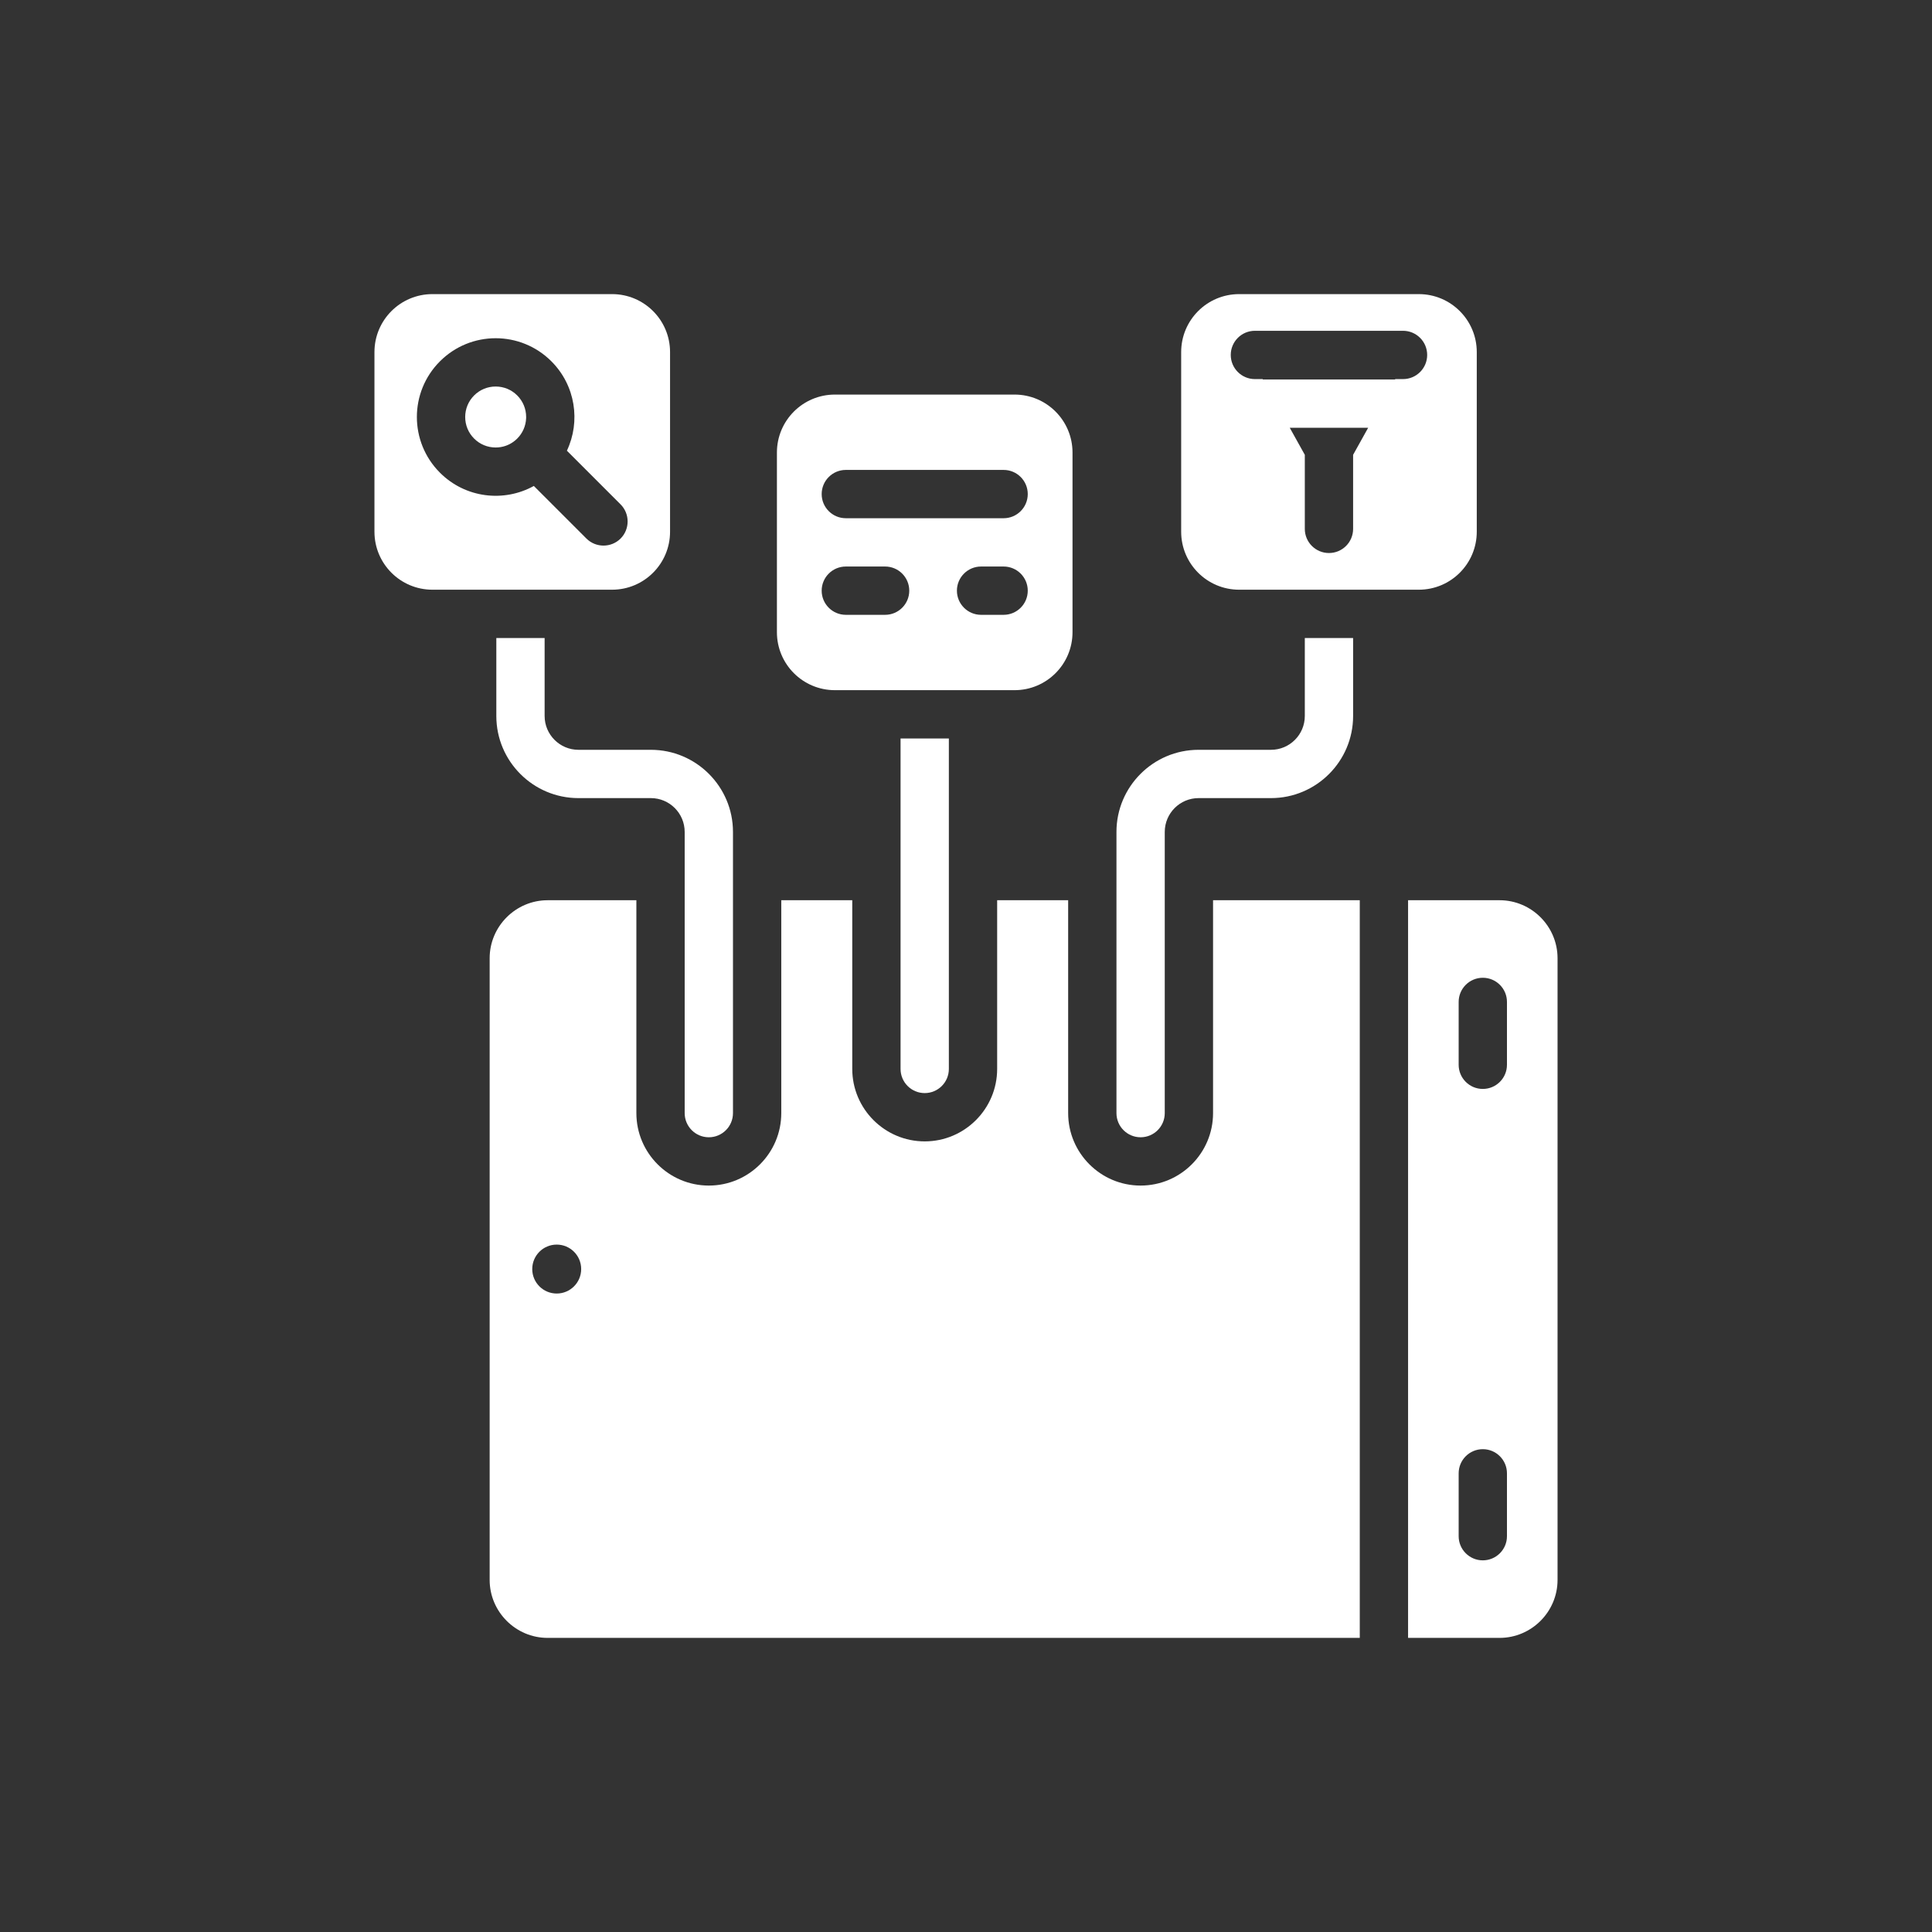 <?xml version="1.0" encoding="UTF-8"?> <svg xmlns="http://www.w3.org/2000/svg" xmlns:xlink="http://www.w3.org/1999/xlink" viewBox="0 0 1000 1000" id="Layer_2" overflow="hidden"><rect x="0" y="0" width="1000" height="1000" fill="#333333" stroke="none"/> <style> .MsftOfcThm_MainLight1_Fill { fill:#FFFFFF; } </style> <g> <path d=" M 776.183 465.956 L 728.817 465.956 L 728.817 847.767 L 776.183 847.767 C 792.683 847.767 806.183 834.267 806.183 817.767 L 806.183 495.956 C 806.183 479.456 792.683 465.956 776.183 465.956 Z M 780 795.132 C 780 802.036 774.404 807.632 767.5 807.632 C 760.596 807.632 755 802.036 755 795.132 L 755 762.592 C 755 755.688 760.596 750.092 767.5 750.092 C 774.404 750.092 780 755.688 780 762.592 L 780 795.132 Z M 780 551.132 C 780 558.036 774.404 563.632 767.5 563.632 C 760.596 563.632 755 558.036 755 551.132 L 755 518.592 C 755 511.688 760.596 506.092 767.5 506.092 C 774.404 506.092 780 511.688 780 518.592 L 780 551.132 Z" stroke="none" stroke-width="1.852" stroke-dasharray="" stroke-dashoffset="1" stroke-opacity="1" fill="#FFFFFF" fill-opacity="1"></path> <path d=" M 299.397 388.099 C 289.747 388.099 281.897 380.239 281.897 370.599 L 281.897 330.229 L 256.897 330.229 L 256.897 370.599 C 256.897 394.029 275.957 413.099 299.397 413.099 L 336.887 413.099 C 346.537 413.099 354.387 420.949 354.387 430.599 L 354.387 576.149 C 354.387 583.049 359.987 588.649 366.887 588.649 C 373.787 588.649 379.387 583.049 379.387 576.149 L 379.387 430.599 C 379.387 407.159 360.327 388.099 336.887 388.099 L 299.397 388.099 Z" stroke="none" stroke-width="1.852" stroke-dasharray="" stroke-dashoffset="1" stroke-opacity="1" fill="#FFFFFF" fill-opacity="1"></path> <path d=" M 590.377 588.649 C 597.277 588.649 602.877 583.049 602.877 576.149 L 602.877 430.599 C 602.877 420.949 610.727 413.099 620.377 413.099 L 657.867 413.099 C 681.307 413.099 700.367 394.029 700.367 370.599 L 700.367 330.229 L 675.367 330.229 L 675.367 370.599 C 675.367 380.239 667.517 388.099 657.867 388.099 L 620.377 388.099 C 596.937 388.099 577.877 407.159 577.877 430.599 L 577.877 576.149 C 577.877 583.049 583.477 588.649 590.377 588.649 Z" stroke="none" stroke-width="1.852" stroke-dasharray="" stroke-dashoffset="1" stroke-opacity="1" fill="#FFFFFF" fill-opacity="1"></path> <path d=" M 627.877 576.149 C 627.877 596.829 611.057 613.649 590.377 613.649 C 569.697 613.649 552.877 596.829 552.877 576.149 L 552.877 465.959 L 516.127 465.959 L 516.127 553.279 C 516.127 573.959 499.307 590.779 478.627 590.779 C 457.957 590.779 441.127 573.959 441.127 553.279 L 441.127 465.959 L 404.387 465.959 L 404.387 576.149 C 404.387 596.829 387.567 613.649 366.887 613.649 C 346.207 613.649 329.387 596.829 329.387 576.149 L 329.387 465.959 L 283.447 465.959 C 266.947 465.959 253.447 479.459 253.447 495.959 L 253.447 817.769 C 253.447 834.269 266.947 847.769 283.447 847.769 L 703.817 847.769 L 703.817 465.959 L 627.877 465.959 L 627.877 576.149 Z M 288.147 669.529 C 281.157 669.529 275.487 663.859 275.487 656.859 C 275.487 649.869 281.157 644.199 288.147 644.199 C 295.147 644.199 300.817 649.869 300.817 656.859 C 300.817 663.859 295.147 669.529 288.147 669.529 Z" stroke="none" stroke-width="1.852" stroke-dasharray="" stroke-dashoffset="1" stroke-opacity="1" fill="#FFFFFF" fill-opacity="1"></path> <path d=" M 478.627 565.779 C 485.537 565.779 491.127 560.189 491.127 553.279 L 491.127 382.229 L 466.127 382.229 L 466.127 553.279 C 466.127 560.189 471.727 565.779 478.627 565.779 Z" stroke="none" stroke-width="1.852" stroke-dasharray="" stroke-dashoffset="1" stroke-opacity="1" fill="#FFFFFF" fill-opacity="1"></path> <path d=" M 256.553 200.062 C 252.343 200.062 248.383 201.702 245.403 204.682 C 242.423 207.662 240.783 211.632 240.783 215.842 C 240.783 220.052 242.423 224.022 245.403 227.002 C 248.383 229.982 252.343 231.622 256.553 231.622 C 257.463 231.622 258.373 231.542 259.253 231.392 C 262.443 230.852 265.383 229.332 267.713 227.002 C 270.513 224.202 272.133 220.522 272.313 216.592 C 272.323 216.342 272.333 216.092 272.333 215.842 C 272.333 211.632 270.693 207.662 267.713 204.682 C 264.733 201.702 260.773 200.062 256.553 200.062 Z" stroke="none" stroke-width="1.852" stroke-dasharray="" stroke-dashoffset="1" stroke-opacity="1" fill="#FFFFFF" fill-opacity="1"></path> <path d=" M 346.817 275.231 L 346.817 182.231 C 346.817 165.662 333.386 152.231 316.817 152.231 L 223.817 152.231 C 207.248 152.231 193.817 165.662 193.817 182.231 L 193.817 275.231 C 193.817 291.799 207.248 305.231 223.817 305.231 L 316.817 305.231 C 333.386 305.231 346.817 291.799 346.817 275.231 Z M 303.533 278.752 L 276.313 251.532 C 260.803 260.122 240.883 257.842 227.723 244.672 C 211.793 228.752 211.793 202.932 227.723 187.012 C 243.643 171.082 269.463 171.082 285.393 187.012 C 297.903 199.522 300.583 218.152 293.423 233.282 L 321.213 261.072 C 326.073 265.932 326.073 273.892 321.213 278.752 C 316.353 283.612 308.393 283.612 303.533 278.752 Z" stroke="none" stroke-width="1.852" stroke-dasharray="" stroke-dashoffset="1" stroke-opacity="1" fill="#FFFFFF" fill-opacity="1"></path> <path d=" M 432.132 357.231 L 525.132 357.231 C 541.701 357.231 555.132 343.799 555.132 327.231 L 555.132 234.231 C 555.132 217.662 541.701 204.231 525.132 204.231 L 432.132 204.231 C 415.563 204.231 402.132 217.662 402.132 234.231 L 402.132 327.231 C 402.132 343.799 415.564 357.231 432.132 357.231 Z M 519.466 318.231 L 507.799 318.231 C 500.895 318.231 495.299 312.635 495.299 305.731 C 495.299 298.827 500.895 293.231 507.799 293.231 L 519.466 293.231 C 526.37 293.231 531.966 298.827 531.966 305.731 C 531.966 312.634 526.369 318.231 519.466 318.231 Z M 437.799 243.231 L 519.466 243.231 C 526.37 243.231 531.966 248.827 531.966 255.731 C 531.966 262.635 526.37 268.231 519.466 268.231 L 437.799 268.231 C 430.895 268.231 425.299 262.635 425.299 255.731 C 425.299 248.827 430.895 243.231 437.799 243.231 Z M 437.799 293.231 L 458.132 293.231 C 465.036 293.231 470.632 298.827 470.632 305.731 C 470.632 312.635 465.036 318.231 458.132 318.231 L 437.799 318.231 C 430.895 318.231 425.299 312.635 425.299 305.731 C 425.299 298.827 430.895 293.231 437.799 293.231 Z" stroke="none" stroke-width="1.852" stroke-dasharray="" stroke-dashoffset="1" stroke-opacity="1" fill="#FFFFFF" fill-opacity="1"></path> <path d=" M 641.372 305.231 L 734.372 305.231 C 750.94 305.231 764.372 291.799 764.372 275.231 L 764.372 182.231 C 764.372 165.662 750.94 152.231 734.372 152.231 L 641.372 152.231 C 624.804 152.231 611.372 165.662 611.372 182.231 L 611.372 275.231 C 611.372 291.799 624.803 305.231 641.372 305.231 Z M 700.367 235.414 L 700.367 273.744 C 700.367 280.654 694.777 286.244 687.867 286.244 C 684.417 286.244 681.297 284.844 679.027 282.584 C 676.767 280.324 675.367 277.204 675.367 273.744 L 675.367 235.414 L 667.577 221.414 L 675.367 221.414 L 700.367 221.414 L 708.157 221.414 L 700.367 235.414 Z M 649.538 171.217 L 726.205 171.217 C 733.109 171.217 738.705 176.813 738.705 183.717 C 738.705 190.621 733.109 196.217 726.205 196.217 L 722.187 196.217 L 722.077 196.414 L 653.667 196.414 L 653.557 196.217 L 649.538 196.217 C 642.634 196.217 637.038 190.621 637.038 183.717 C 637.038 176.813 642.635 171.217 649.538 171.217 Z" stroke="none" stroke-width="1.852" stroke-dasharray="" stroke-dashoffset="1" stroke-opacity="1" fill="#FFFFFF" fill-opacity="1"></path> </g> </svg> 